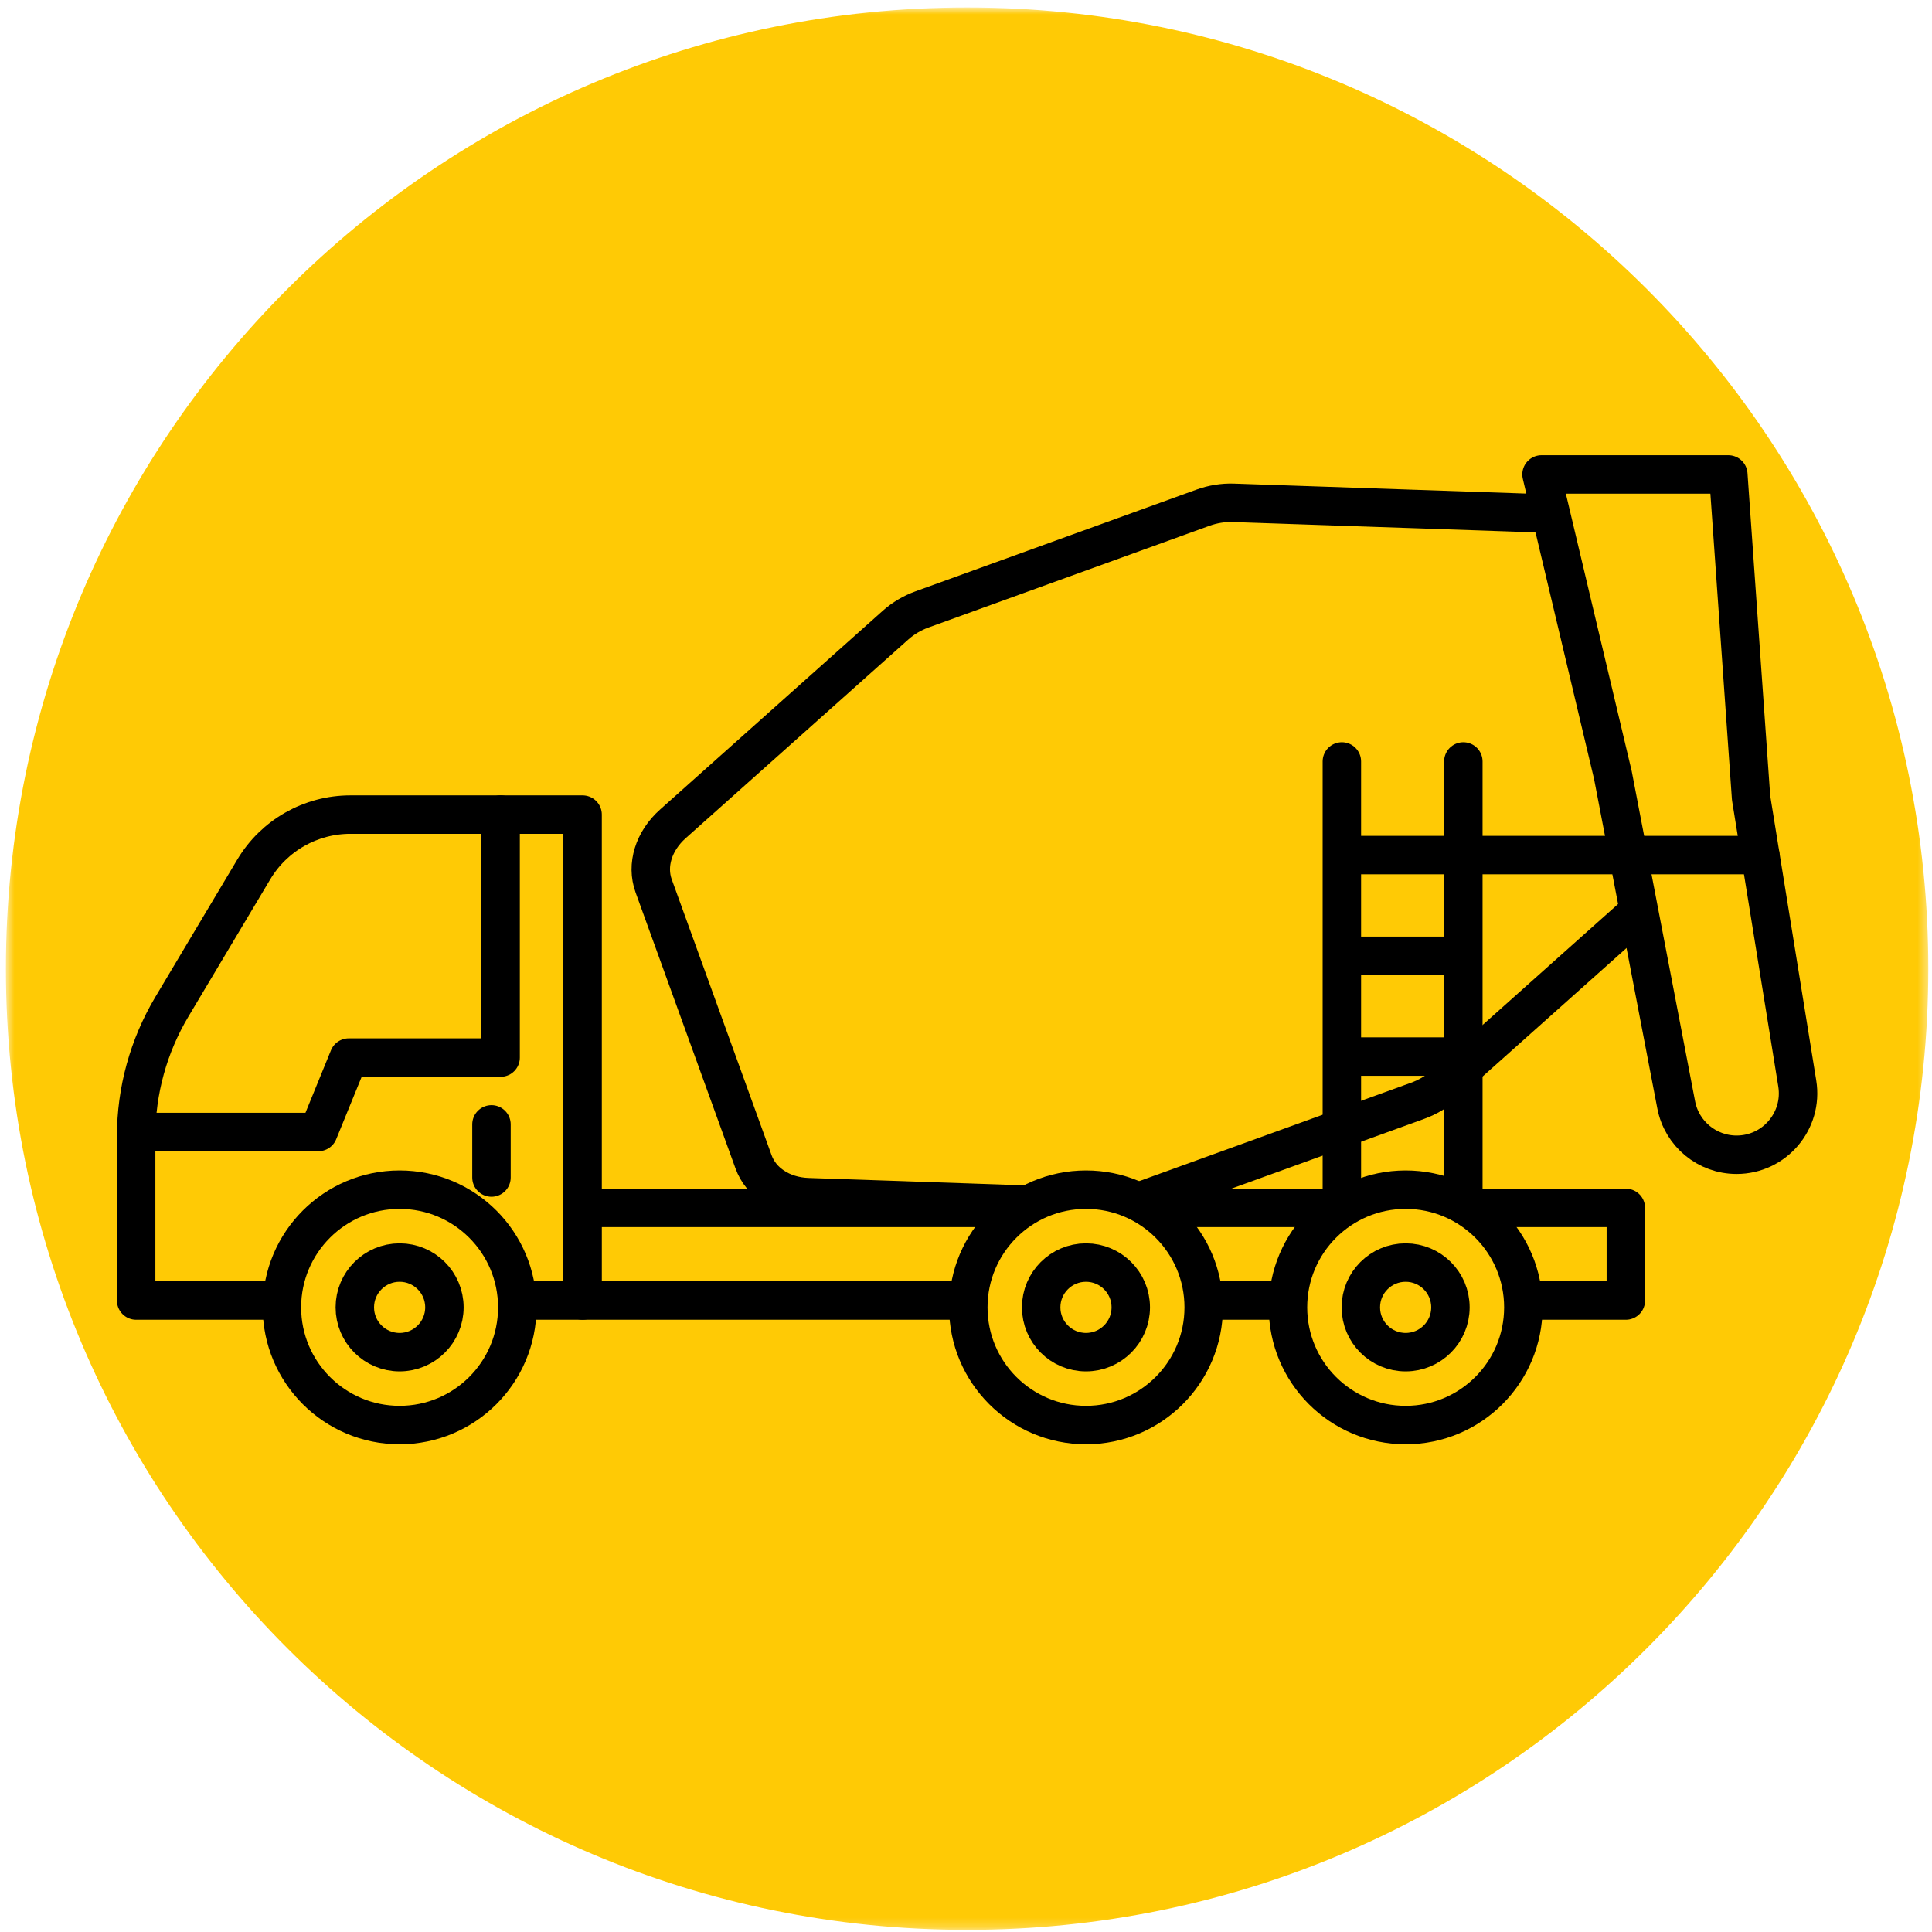 <?xml version="1.0" encoding="UTF-8"?> <svg xmlns="http://www.w3.org/2000/svg" width="201" height="201" viewBox="0 0 201 201" fill="none"><mask id="mask0_791_228" style="mask-type:luminance" maskUnits="userSpaceOnUse" x="0" y="0" width="201" height="201"><path d="M0.615 0.778H200.615V200.778H0.615V0.778Z" fill="white"></path></mask><g mask="url(#mask0_791_228)"><path d="M200.615 100.778C200.615 156.007 155.844 200.778 100.615 200.778C45.387 200.778 0.615 156.007 0.615 100.778C0.615 45.55 45.387 0.778 100.615 0.778C155.844 0.778 200.615 45.55 200.615 100.778Z" fill="#FFCA05"></path><path d="M60.612 135.304H14.165V118.226C14.165 113.48 15.448 108.822 17.879 104.746L26.401 90.457C28.512 86.917 32.33 84.749 36.452 84.749H60.612V135.304Z" fill="#FFCA05"></path><path d="M60.612 135.304H14.165V118.226C14.165 113.48 15.448 108.822 17.879 104.746L26.401 90.457C28.512 86.917 32.33 84.749 36.452 84.749H60.612V135.304Z" stroke="black" stroke-width="4" stroke-miterlimit="10" stroke-linecap="round" stroke-linejoin="round"></path><path d="M15.431 117.768H33.125L36.284 110.026H52.083V84.749" stroke="black" stroke-width="4" stroke-miterlimit="10" stroke-linecap="round" stroke-linejoin="round"></path><path d="M51.132 116.977V122.507" stroke="black" stroke-width="4" stroke-miterlimit="10" stroke-linecap="round" stroke-linejoin="round"></path><path d="M169.148 125.667H60.613V135.304H169.148V125.667Z" fill="#FFCA05" stroke="black" stroke-width="4" stroke-miterlimit="10" stroke-linecap="round" stroke-linejoin="round"></path><path d="M53.817 136.015C53.817 142.777 48.336 148.259 41.574 148.259C34.812 148.259 29.33 142.777 29.33 136.015C29.33 129.253 34.812 123.771 41.574 123.771C48.336 123.771 53.817 129.253 53.817 136.015Z" fill="#FFCA05"></path><path d="M53.817 136.015C53.817 142.777 48.336 148.259 41.574 148.259C34.812 148.259 29.33 142.777 29.33 136.015C29.33 129.253 34.812 123.771 41.574 123.771C48.336 123.771 53.817 129.253 53.817 136.015Z" stroke="black" stroke-width="4" stroke-miterlimit="10" stroke-linecap="round" stroke-linejoin="round"></path><path d="M46.236 136.014C46.236 138.588 44.15 140.675 41.576 140.675C39.002 140.675 36.915 138.588 36.915 136.014C36.915 133.44 39.002 131.354 41.576 131.354C44.15 131.354 46.236 133.44 46.236 136.014Z" fill="#FFCA05"></path><path d="M46.236 136.014C46.236 138.588 44.15 140.675 41.576 140.675C39.002 140.675 36.915 138.588 36.915 136.014C36.915 133.44 39.002 131.354 41.576 131.354C44.15 131.354 46.236 133.44 46.236 136.014Z" stroke="black" stroke-width="4" stroke-miterlimit="10" stroke-linecap="round" stroke-linejoin="round"></path><path d="M125.155 52.82L95.925 63.401C94.903 63.771 93.963 64.328 93.176 65.031L70 85.717C67.999 87.503 67.224 90.007 68.004 92.163L78.398 120.877C79.178 123.032 81.377 124.46 84.058 124.551L115.105 125.61C116.159 125.646 117.238 125.472 118.26 125.102L147.49 114.521C148.513 114.151 149.453 113.593 150.24 112.891L173.415 92.205C175.416 90.419 176.192 87.915 175.412 85.759L165.017 57.045C164.237 54.889 162.038 53.462 159.358 53.37L128.311 52.312C127.257 52.276 126.178 52.45 125.155 52.82Z" fill="#FFCA05"></path><path d="M125.155 52.82L95.925 63.401C94.903 63.771 93.963 64.328 93.176 65.031L70 85.717C67.999 87.503 67.224 90.007 68.004 92.163L78.398 120.877C79.178 123.032 81.377 124.46 84.058 124.551L115.105 125.61C116.159 125.646 117.238 125.472 118.26 125.102L147.49 114.521C148.513 114.151 149.453 113.593 150.24 112.891L173.415 92.205C175.416 90.419 176.192 87.915 175.412 85.759L165.017 57.045C164.237 54.889 162.038 53.462 159.358 53.37L128.311 52.312C127.257 52.276 126.178 52.45 125.155 52.82Z" stroke="black" stroke-width="4" stroke-miterlimit="10" stroke-linecap="round" stroke-linejoin="round"></path><path d="M139.604 79.22V125.667" stroke="black" stroke-width="4" stroke-miterlimit="10" stroke-linecap="round" stroke-linejoin="round"></path><path d="M152.242 79.22V125.667" stroke="black" stroke-width="4" stroke-miterlimit="10" stroke-linecap="round" stroke-linejoin="round"></path><path d="M141.183 88.961H151.294" stroke="black" stroke-width="4" stroke-miterlimit="10" stroke-linecap="round" stroke-linejoin="round"></path><path d="M141.183 99.441H151.294" stroke="black" stroke-width="4" stroke-miterlimit="10" stroke-linecap="round" stroke-linejoin="round"></path><path d="M141.183 109.922H151.294" stroke="black" stroke-width="4" stroke-miterlimit="10" stroke-linecap="round" stroke-linejoin="round"></path><path d="M160.377 49.36L167.802 80.641L174.389 114.947C174.967 117.959 177.603 120.137 180.67 120.137C184.609 120.137 187.612 116.61 186.983 112.721L182.179 83.011L179.809 49.36H160.377Z" fill="#FFCA05"></path><path d="M160.377 49.36L167.802 80.641L174.389 114.947C174.967 117.959 177.603 120.137 180.67 120.137C184.609 120.137 187.612 116.61 186.983 112.721L182.179 83.011L179.809 49.36H160.377Z" stroke="black" stroke-width="4" stroke-miterlimit="10" stroke-linecap="round" stroke-linejoin="round"></path><path d="M152.242 88.961H183.139" stroke="black" stroke-width="4" stroke-miterlimit="10" stroke-linecap="round" stroke-linejoin="round"></path><path d="M125.229 136.015C125.229 142.777 119.747 148.259 112.985 148.259C106.223 148.259 100.741 142.777 100.741 136.015C100.741 129.253 106.223 123.771 112.985 123.771C119.747 123.771 125.229 129.253 125.229 136.015Z" fill="#FFCA05"></path><path d="M125.229 136.015C125.229 142.777 119.747 148.259 112.985 148.259C106.223 148.259 100.741 142.777 100.741 136.015C100.741 129.253 106.223 123.771 112.985 123.771C119.747 123.771 125.229 129.253 125.229 136.015Z" stroke="black" stroke-width="4" stroke-miterlimit="10" stroke-linecap="round" stroke-linejoin="round"></path><path d="M117.642 136.014C117.642 138.588 115.556 140.675 112.982 140.675C110.408 140.675 108.321 138.588 108.321 136.014C108.321 133.44 110.408 131.354 112.982 131.354C115.556 131.354 117.642 133.44 117.642 136.014Z" fill="#FFCA05"></path><path d="M117.642 136.014C117.642 138.588 115.556 140.675 112.982 140.675C110.408 140.675 108.321 138.588 108.321 136.014C108.321 133.44 110.408 131.354 112.982 131.354C115.556 131.354 117.642 133.44 117.642 136.014Z" stroke="black" stroke-width="4" stroke-miterlimit="10" stroke-linecap="round" stroke-linejoin="round"></path><path d="M158.485 136.015C158.485 142.777 153.004 148.259 146.242 148.259C139.48 148.259 133.998 142.777 133.998 136.015C133.998 129.253 139.48 123.771 146.242 123.771C153.004 123.771 158.485 129.253 158.485 136.015Z" fill="#FFCA05"></path><path d="M158.485 136.015C158.485 142.777 153.004 148.259 146.242 148.259C139.48 148.259 133.998 142.777 133.998 136.015C133.998 129.253 139.48 123.771 146.242 123.771C153.004 123.771 158.485 129.253 158.485 136.015Z" stroke="black" stroke-width="4" stroke-miterlimit="10" stroke-linecap="round" stroke-linejoin="round"></path><path d="M150.899 136.014C150.899 138.588 148.813 140.675 146.239 140.675C143.665 140.675 141.578 138.588 141.578 136.014C141.578 133.44 143.665 131.354 146.239 131.354C148.813 131.354 150.899 133.44 150.899 136.014Z" fill="#FFCA05"></path><path d="M150.899 136.014C150.899 138.588 148.813 140.675 146.239 140.675C143.665 140.675 141.578 138.588 141.578 136.014C141.578 133.44 143.665 131.354 146.239 131.354C148.813 131.354 150.899 133.44 150.899 136.014Z" stroke="black" stroke-width="4" stroke-miterlimit="10" stroke-linecap="round" stroke-linejoin="round"></path></g></svg> 